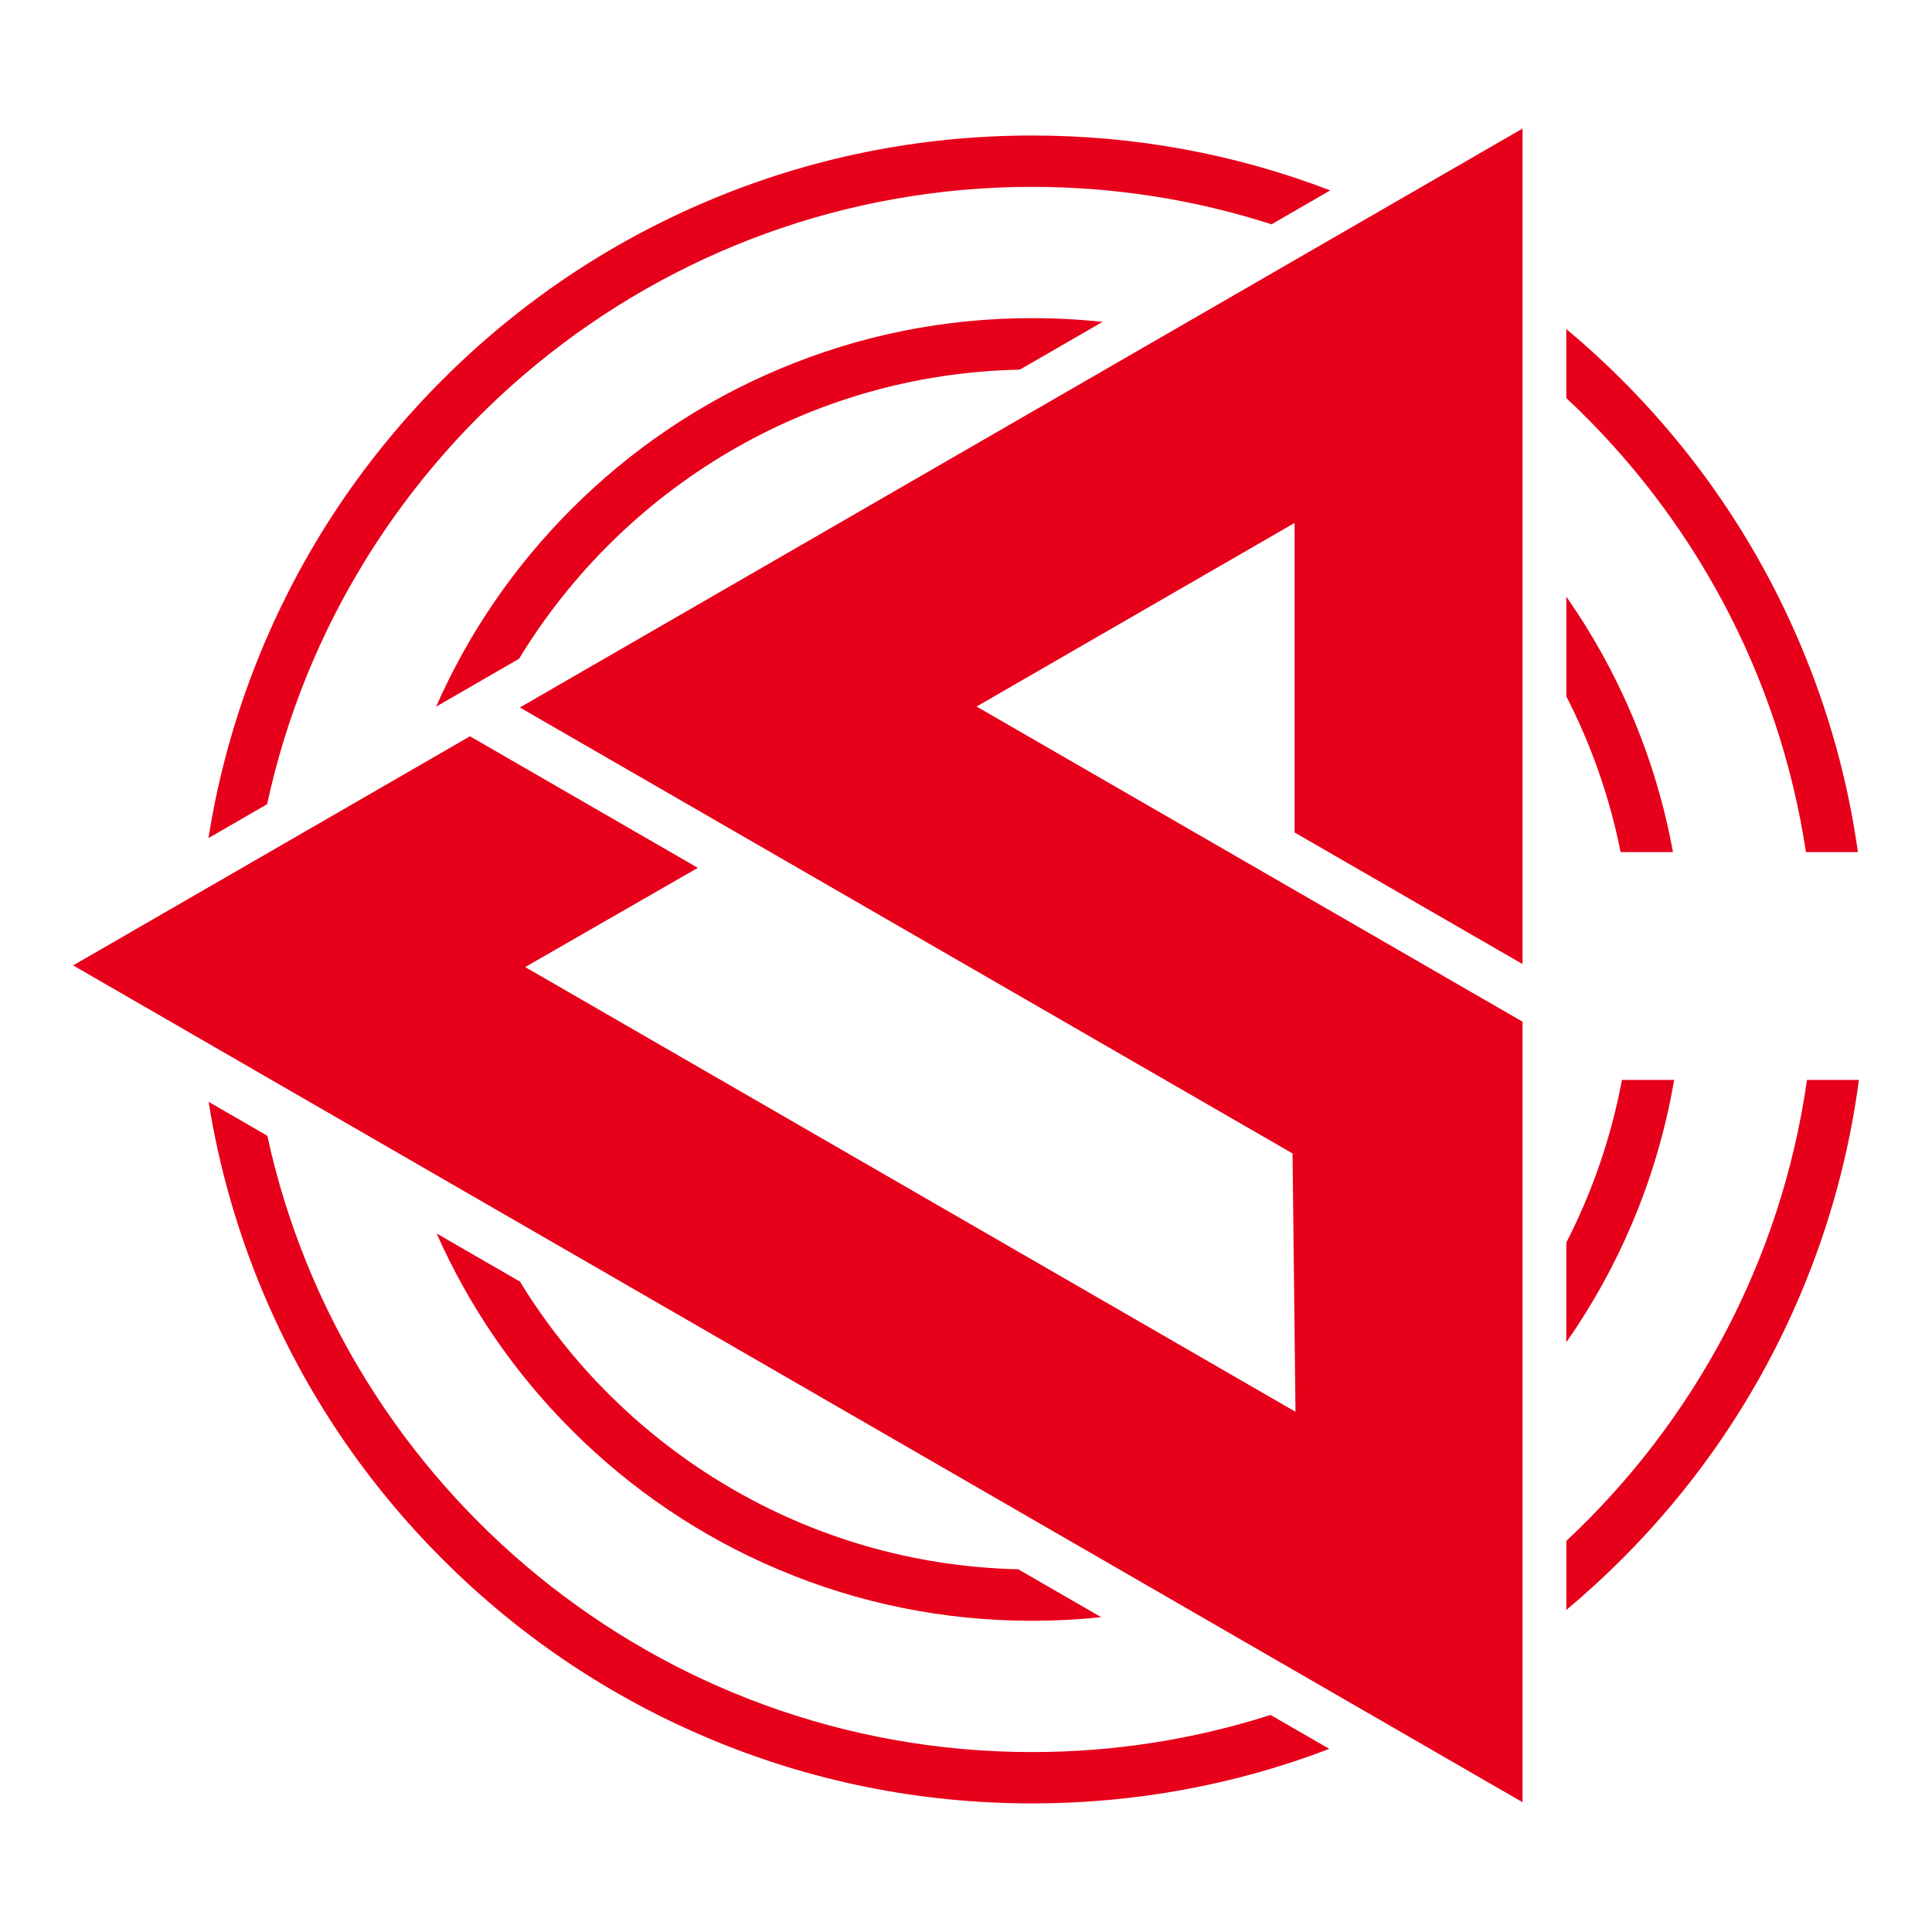 <?xml version="1.0" encoding="UTF-8"?> <svg xmlns="http://www.w3.org/2000/svg" id="a" viewBox="0 0 1000 1000"><defs><style>.b{fill:#e6001a;}</style></defs><polygon class="b" points="788.06 499 788.06 66.55 269.08 366.19 669.02 597.03 670.54 730.73 271.84 500.55 361.19 449.19 243.26 381.1 37.85 499.69 788.06 932.83 788.06 528.82 505.47 365.7 670.07 270.67 670.07 430.88 788.06 499"></polygon><g><path class="b" d="M268.67,340.97c53.48-87.98,149.43-147.41,259.18-149.64l42.81-24.72c-12.03-1.29-24.18-1.94-36.42-1.94-45.51,0-89.66,8.92-131.23,26.5-40.15,16.98-76.2,41.29-107.15,72.24-29.71,29.72-53.28,64.14-70.14,102.36l42.95-24.8Z"></path><path class="b" d="M527.03,812.25c-109.1-2.5-204.47-61.54-257.9-148.9l-43.13-24.9c16.84,37.97,40.32,72.18,69.87,101.73,30.96,30.96,67.01,55.26,107.15,72.24,41.57,17.58,85.72,26.5,131.23,26.5,12.02,0,23.94-.63,35.74-1.87l-42.96-24.8Z"></path><path class="b" d="M138.26,416.27C177.63,233.84,340.22,96.72,534.24,96.72c43.2,0,84.84,6.8,123.91,19.38l30.4-17.55c-49.18-18.85-101.02-28.41-154.31-28.41-58.27,0-114.8,11.41-168.02,33.93-51.4,21.74-97.56,52.86-137.2,92.5-39.64,39.64-70.76,85.8-92.5,137.2-13.64,32.24-23.19,65.7-28.62,100.02l30.36-17.53Z"></path><path class="b" d="M657.63,887.65c-38.92,12.47-80.38,19.22-123.39,19.22-193.83,0-356.31-136.85-395.87-319.01l-30.39-17.55c5.44,34.14,14.97,67.42,28.54,99.5,21.74,51.4,52.86,97.56,92.5,137.2,39.64,39.64,85.8,70.76,137.2,92.5,53.22,22.51,109.76,33.93,168.02,33.93,53.11,0,104.78-9.49,153.82-28.22l-30.44-17.57Z"></path><g><path class="b" d="M865.92,441.04c-4.39-24.13-11.41-47.69-21.05-70.47-9.24-21.85-20.67-42.48-34.14-61.74v51.63c12.87,25.08,22.43,52.14,28.1,80.58h27.1Z"></path><path class="b" d="M839.51,558.96c-5.56,29.75-15.37,58.03-28.79,84.17v51.63c13.47-19.26,24.9-39.89,34.14-61.74,10.11-23.91,17.35-48.67,21.68-74.06h-27.04Z"></path></g><g><path class="b" d="M935.29,558.96c-13.28,93.57-58.64,176.95-124.57,238.62v35.73c9.92-8.3,19.51-17.06,28.75-26.29,39.64-39.64,70.76-85.8,92.5-137.2,15.07-35.63,25.16-72.74,30.19-110.85h-26.87Z"></path><path class="b" d="M934.76,441.04h26.9c-5.18-36.86-15.1-72.76-29.7-107.26-21.74-51.4-52.86-97.56-92.5-137.2-9.23-9.23-18.82-17.99-28.75-26.29v35.73c65.08,60.87,110.13,142.91,124.04,235.03Z"></path></g></g></svg> 